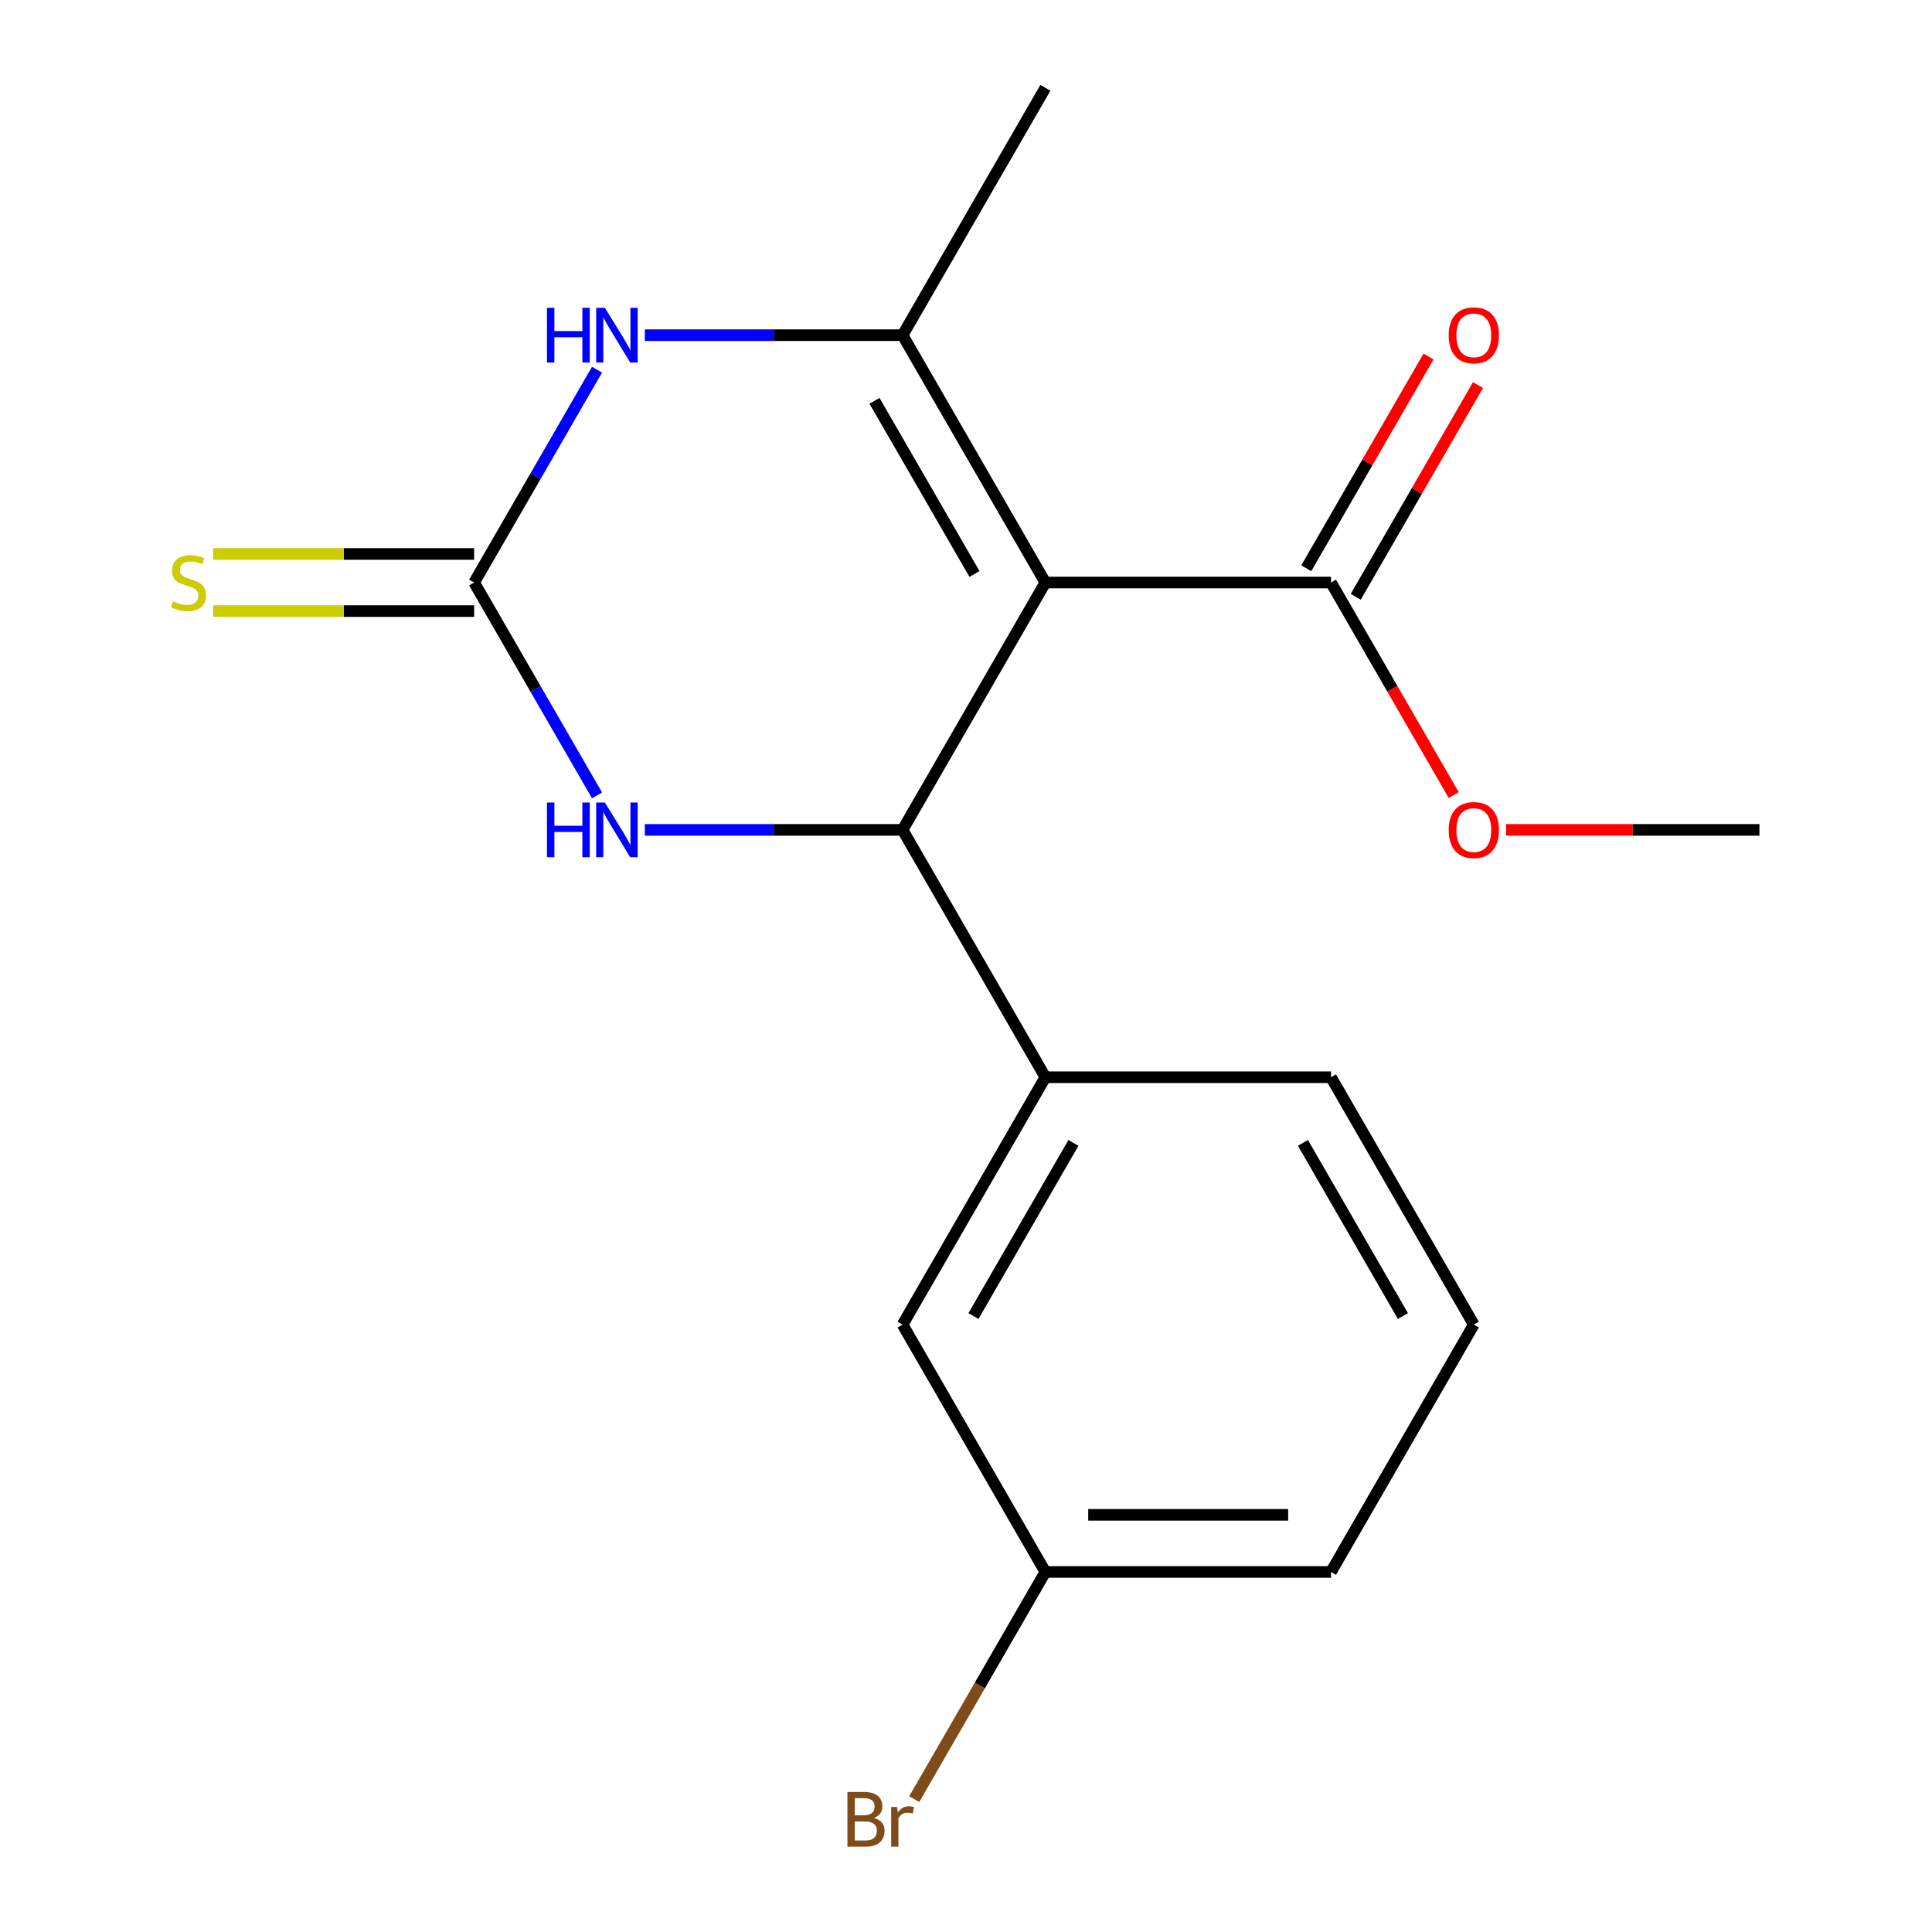 <?xml version='1.0' encoding='iso-8859-1'?>
<svg version='1.1' baseProfile='full'
              xmlns='http://www.w3.org/2000/svg'
                      xmlns:rdkit='http://www.rdkit.org/xml'
                      xmlns:xlink='http://www.w3.org/1999/xlink'
                  xml:space='preserve'
width='1000px' height='1000px' viewBox='0 0 1000 1000'>
<!-- END OF HEADER -->
<rect style='opacity:1.0;fill:#FFFFFF;stroke:none' width='1000' height='1000' x='0' y='0'> </rect>
<path class='bond-0' d='M 541.086,301.518 L 467.167,429.549' style='fill:none;fill-rule:evenodd;stroke:#000000;stroke-width:6px;stroke-linecap:butt;stroke-linejoin:miter;stroke-opacity:1' />
<path class='bond-1' d='M 541.086,301.518 L 467.167,173.486' style='fill:none;fill-rule:evenodd;stroke:#000000;stroke-width:6px;stroke-linecap:butt;stroke-linejoin:miter;stroke-opacity:1' />
<path class='bond-1' d='M 504.392,297.097 L 452.648,207.475' style='fill:none;fill-rule:evenodd;stroke:#000000;stroke-width:6px;stroke-linecap:butt;stroke-linejoin:miter;stroke-opacity:1' />
<path class='bond-5' d='M 541.086,301.518 L 688.924,301.518' style='fill:none;fill-rule:evenodd;stroke:#000000;stroke-width:6px;stroke-linecap:butt;stroke-linejoin:miter;stroke-opacity:1' />
<path class='bond-4' d='M 467.167,429.549 L 400.466,429.549' style='fill:none;fill-rule:evenodd;stroke:#000000;stroke-width:6px;stroke-linecap:butt;stroke-linejoin:miter;stroke-opacity:1' />
<path class='bond-4' d='M 400.466,429.549 L 333.765,429.549' style='fill:none;fill-rule:evenodd;stroke:#0000FF;stroke-width:6px;stroke-linecap:butt;stroke-linejoin:miter;stroke-opacity:1' />
<path class='bond-6' d='M 467.167,429.549 L 541.086,557.581' style='fill:none;fill-rule:evenodd;stroke:#000000;stroke-width:6px;stroke-linecap:butt;stroke-linejoin:miter;stroke-opacity:1' />
<path class='bond-3' d='M 467.167,173.486 L 400.466,173.486' style='fill:none;fill-rule:evenodd;stroke:#000000;stroke-width:6px;stroke-linecap:butt;stroke-linejoin:miter;stroke-opacity:1' />
<path class='bond-3' d='M 400.466,173.486 L 333.765,173.486' style='fill:none;fill-rule:evenodd;stroke:#0000FF;stroke-width:6px;stroke-linecap:butt;stroke-linejoin:miter;stroke-opacity:1' />
<path class='bond-12' d='M 467.167,173.486 L 541.086,45.455' style='fill:none;fill-rule:evenodd;stroke:#000000;stroke-width:6px;stroke-linecap:butt;stroke-linejoin:miter;stroke-opacity:1' />
<path class='bond-2' d='M 245.41,301.518 L 277.215,246.43' style='fill:none;fill-rule:evenodd;stroke:#000000;stroke-width:6px;stroke-linecap:butt;stroke-linejoin:miter;stroke-opacity:1' />
<path class='bond-2' d='M 277.215,246.43 L 309.02,191.342' style='fill:none;fill-rule:evenodd;stroke:#0000FF;stroke-width:6px;stroke-linecap:butt;stroke-linejoin:miter;stroke-opacity:1' />
<path class='bond-7' d='M 245.41,286.734 L 177.879,286.734' style='fill:none;fill-rule:evenodd;stroke:#000000;stroke-width:6px;stroke-linecap:butt;stroke-linejoin:miter;stroke-opacity:1' />
<path class='bond-7' d='M 177.879,286.734 L 110.348,286.734' style='fill:none;fill-rule:evenodd;stroke:#CCCC00;stroke-width:6px;stroke-linecap:butt;stroke-linejoin:miter;stroke-opacity:1' />
<path class='bond-7' d='M 245.41,316.301 L 177.879,316.301' style='fill:none;fill-rule:evenodd;stroke:#000000;stroke-width:6px;stroke-linecap:butt;stroke-linejoin:miter;stroke-opacity:1' />
<path class='bond-7' d='M 177.879,316.301 L 110.348,316.301' style='fill:none;fill-rule:evenodd;stroke:#CCCC00;stroke-width:6px;stroke-linecap:butt;stroke-linejoin:miter;stroke-opacity:1' />
<path class='bond-18' d='M 245.41,301.518 L 277.215,356.605' style='fill:none;fill-rule:evenodd;stroke:#000000;stroke-width:6px;stroke-linecap:butt;stroke-linejoin:miter;stroke-opacity:1' />
<path class='bond-18' d='M 277.215,356.605 L 309.02,411.693' style='fill:none;fill-rule:evenodd;stroke:#0000FF;stroke-width:6px;stroke-linecap:butt;stroke-linejoin:miter;stroke-opacity:1' />
<path class='bond-9' d='M 701.727,308.91 L 733.359,254.122' style='fill:none;fill-rule:evenodd;stroke:#000000;stroke-width:6px;stroke-linecap:butt;stroke-linejoin:miter;stroke-opacity:1' />
<path class='bond-9' d='M 733.359,254.122 L 764.991,199.334' style='fill:none;fill-rule:evenodd;stroke:#FF0000;stroke-width:6px;stroke-linecap:butt;stroke-linejoin:miter;stroke-opacity:1' />
<path class='bond-9' d='M 676.121,294.126 L 707.753,239.338' style='fill:none;fill-rule:evenodd;stroke:#000000;stroke-width:6px;stroke-linecap:butt;stroke-linejoin:miter;stroke-opacity:1' />
<path class='bond-9' d='M 707.753,239.338 L 739.384,184.55' style='fill:none;fill-rule:evenodd;stroke:#FF0000;stroke-width:6px;stroke-linecap:butt;stroke-linejoin:miter;stroke-opacity:1' />
<path class='bond-11' d='M 688.924,301.518 L 720.683,356.525' style='fill:none;fill-rule:evenodd;stroke:#000000;stroke-width:6px;stroke-linecap:butt;stroke-linejoin:miter;stroke-opacity:1' />
<path class='bond-11' d='M 720.683,356.525 L 752.442,411.533' style='fill:none;fill-rule:evenodd;stroke:#FF0000;stroke-width:6px;stroke-linecap:butt;stroke-linejoin:miter;stroke-opacity:1' />
<path class='bond-8' d='M 541.086,557.581 L 467.167,685.612' style='fill:none;fill-rule:evenodd;stroke:#000000;stroke-width:6px;stroke-linecap:butt;stroke-linejoin:miter;stroke-opacity:1' />
<path class='bond-8' d='M 555.604,591.569 L 503.861,681.191' style='fill:none;fill-rule:evenodd;stroke:#000000;stroke-width:6px;stroke-linecap:butt;stroke-linejoin:miter;stroke-opacity:1' />
<path class='bond-14' d='M 541.086,557.581 L 688.924,557.581' style='fill:none;fill-rule:evenodd;stroke:#000000;stroke-width:6px;stroke-linecap:butt;stroke-linejoin:miter;stroke-opacity:1' />
<path class='bond-10' d='M 467.167,685.612 L 541.086,813.644' style='fill:none;fill-rule:evenodd;stroke:#000000;stroke-width:6px;stroke-linecap:butt;stroke-linejoin:miter;stroke-opacity:1' />
<path class='bond-13' d='M 541.086,813.644 L 507.145,872.432' style='fill:none;fill-rule:evenodd;stroke:#000000;stroke-width:6px;stroke-linecap:butt;stroke-linejoin:miter;stroke-opacity:1' />
<path class='bond-13' d='M 507.145,872.432 L 473.204,931.219' style='fill:none;fill-rule:evenodd;stroke:#7F4C19;stroke-width:6px;stroke-linecap:butt;stroke-linejoin:miter;stroke-opacity:1' />
<path class='bond-19' d='M 541.086,813.644 L 688.924,813.644' style='fill:none;fill-rule:evenodd;stroke:#000000;stroke-width:6px;stroke-linecap:butt;stroke-linejoin:miter;stroke-opacity:1' />
<path class='bond-19' d='M 563.262,784.076 L 666.748,784.076' style='fill:none;fill-rule:evenodd;stroke:#000000;stroke-width:6px;stroke-linecap:butt;stroke-linejoin:miter;stroke-opacity:1' />
<path class='bond-17' d='M 779.539,429.549 L 845.11,429.549' style='fill:none;fill-rule:evenodd;stroke:#FF0000;stroke-width:6px;stroke-linecap:butt;stroke-linejoin:miter;stroke-opacity:1' />
<path class='bond-17' d='M 845.11,429.549 L 910.681,429.549' style='fill:none;fill-rule:evenodd;stroke:#000000;stroke-width:6px;stroke-linecap:butt;stroke-linejoin:miter;stroke-opacity:1' />
<path class='bond-15' d='M 688.924,557.581 L 762.843,685.612' style='fill:none;fill-rule:evenodd;stroke:#000000;stroke-width:6px;stroke-linecap:butt;stroke-linejoin:miter;stroke-opacity:1' />
<path class='bond-15' d='M 674.406,591.569 L 726.149,681.191' style='fill:none;fill-rule:evenodd;stroke:#000000;stroke-width:6px;stroke-linecap:butt;stroke-linejoin:miter;stroke-opacity:1' />
<path class='bond-16' d='M 762.843,685.612 L 688.924,813.644' style='fill:none;fill-rule:evenodd;stroke:#000000;stroke-width:6px;stroke-linecap:butt;stroke-linejoin:miter;stroke-opacity:1' />
<path  class='atom-4' d='M 283.109 159.326
L 286.949 159.326
L 286.949 171.366
L 301.429 171.366
L 301.429 159.326
L 305.269 159.326
L 305.269 187.646
L 301.429 187.646
L 301.429 174.566
L 286.949 174.566
L 286.949 187.646
L 283.109 187.646
L 283.109 159.326
' fill='#0000FF'/>
<path  class='atom-4' d='M 313.069 159.326
L 322.349 174.326
Q 323.269 175.806, 324.749 178.486
Q 326.229 181.166, 326.309 181.326
L 326.309 159.326
L 330.069 159.326
L 330.069 187.646
L 326.189 187.646
L 316.229 171.246
Q 315.069 169.326, 313.829 167.126
Q 312.629 164.926, 312.269 164.246
L 312.269 187.646
L 308.589 187.646
L 308.589 159.326
L 313.069 159.326
' fill='#0000FF'/>
<path  class='atom-5' d='M 283.109 415.389
L 286.949 415.389
L 286.949 427.429
L 301.429 427.429
L 301.429 415.389
L 305.269 415.389
L 305.269 443.709
L 301.429 443.709
L 301.429 430.629
L 286.949 430.629
L 286.949 443.709
L 283.109 443.709
L 283.109 415.389
' fill='#0000FF'/>
<path  class='atom-5' d='M 313.069 415.389
L 322.349 430.389
Q 323.269 431.869, 324.749 434.549
Q 326.229 437.229, 326.309 437.389
L 326.309 415.389
L 330.069 415.389
L 330.069 443.709
L 326.189 443.709
L 316.229 427.309
Q 315.069 425.389, 313.829 423.189
Q 312.629 420.989, 312.269 420.309
L 312.269 443.709
L 308.589 443.709
L 308.589 415.389
L 313.069 415.389
' fill='#0000FF'/>
<path  class='atom-8' d='M 89.572 311.238
Q 89.892 311.358, 91.212 311.918
Q 92.532 312.478, 93.972 312.838
Q 95.452 313.158, 96.892 313.158
Q 99.572 313.158, 101.132 311.878
Q 102.692 310.558, 102.692 308.278
Q 102.692 306.718, 101.892 305.758
Q 101.132 304.798, 99.932 304.278
Q 98.732 303.758, 96.732 303.158
Q 94.212 302.398, 92.692 301.678
Q 91.212 300.958, 90.132 299.438
Q 89.092 297.918, 89.092 295.358
Q 89.092 291.798, 91.492 289.598
Q 93.932 287.398, 98.732 287.398
Q 102.012 287.398, 105.732 288.958
L 104.812 292.038
Q 101.412 290.638, 98.852 290.638
Q 96.092 290.638, 94.572 291.798
Q 93.052 292.918, 93.092 294.878
Q 93.092 296.398, 93.852 297.318
Q 94.652 298.238, 95.772 298.758
Q 96.932 299.278, 98.852 299.878
Q 101.412 300.678, 102.932 301.478
Q 104.452 302.278, 105.532 303.918
Q 106.652 305.518, 106.652 308.278
Q 106.652 312.198, 104.012 314.318
Q 101.412 316.398, 97.052 316.398
Q 94.532 316.398, 92.612 315.838
Q 90.732 315.318, 88.492 314.398
L 89.572 311.238
' fill='#CCCC00'/>
<path  class='atom-10' d='M 749.843 173.566
Q 749.843 166.766, 753.203 162.966
Q 756.563 159.166, 762.843 159.166
Q 769.123 159.166, 772.483 162.966
Q 775.843 166.766, 775.843 173.566
Q 775.843 180.446, 772.443 184.366
Q 769.043 188.246, 762.843 188.246
Q 756.603 188.246, 753.203 184.366
Q 749.843 180.486, 749.843 173.566
M 762.843 185.046
Q 767.163 185.046, 769.483 182.166
Q 771.843 179.246, 771.843 173.566
Q 771.843 168.006, 769.483 165.206
Q 767.163 162.366, 762.843 162.366
Q 758.523 162.366, 756.163 165.166
Q 753.843 167.966, 753.843 173.566
Q 753.843 179.286, 756.163 182.166
Q 758.523 185.046, 762.843 185.046
' fill='#FF0000'/>
<path  class='atom-12' d='M 749.843 429.629
Q 749.843 422.829, 753.203 419.029
Q 756.563 415.229, 762.843 415.229
Q 769.123 415.229, 772.483 419.029
Q 775.843 422.829, 775.843 429.629
Q 775.843 436.509, 772.443 440.429
Q 769.043 444.309, 762.843 444.309
Q 756.603 444.309, 753.203 440.429
Q 749.843 436.549, 749.843 429.629
M 762.843 441.109
Q 767.163 441.109, 769.483 438.229
Q 771.843 435.309, 771.843 429.629
Q 771.843 424.069, 769.483 421.269
Q 767.163 418.429, 762.843 418.429
Q 758.523 418.429, 756.163 421.229
Q 753.843 424.029, 753.843 429.629
Q 753.843 435.349, 756.163 438.229
Q 758.523 441.109, 762.843 441.109
' fill='#FF0000'/>
<path  class='atom-14' d='M 452.387 940.955
Q 455.107 941.715, 456.467 943.395
Q 457.867 945.035, 457.867 947.475
Q 457.867 951.395, 455.347 953.635
Q 452.867 955.835, 448.147 955.835
L 438.627 955.835
L 438.627 927.515
L 446.987 927.515
Q 451.827 927.515, 454.267 929.475
Q 456.707 931.435, 456.707 935.035
Q 456.707 939.315, 452.387 940.955
M 442.427 930.715
L 442.427 939.595
L 446.987 939.595
Q 449.787 939.595, 451.227 938.475
Q 452.707 937.315, 452.707 935.035
Q 452.707 930.715, 446.987 930.715
L 442.427 930.715
M 448.147 952.635
Q 450.907 952.635, 452.387 951.315
Q 453.867 949.995, 453.867 947.475
Q 453.867 945.155, 452.227 943.995
Q 450.627 942.795, 447.547 942.795
L 442.427 942.795
L 442.427 952.635
L 448.147 952.635
' fill='#7F4C19'/>
<path  class='atom-14' d='M 464.307 935.275
L 464.747 938.115
Q 466.907 934.915, 470.427 934.915
Q 471.547 934.915, 473.067 935.315
L 472.467 938.675
Q 470.747 938.275, 469.787 938.275
Q 468.107 938.275, 466.987 938.955
Q 465.907 939.595, 465.027 941.155
L 465.027 955.835
L 461.267 955.835
L 461.267 935.275
L 464.307 935.275
' fill='#7F4C19'/>
</svg>
